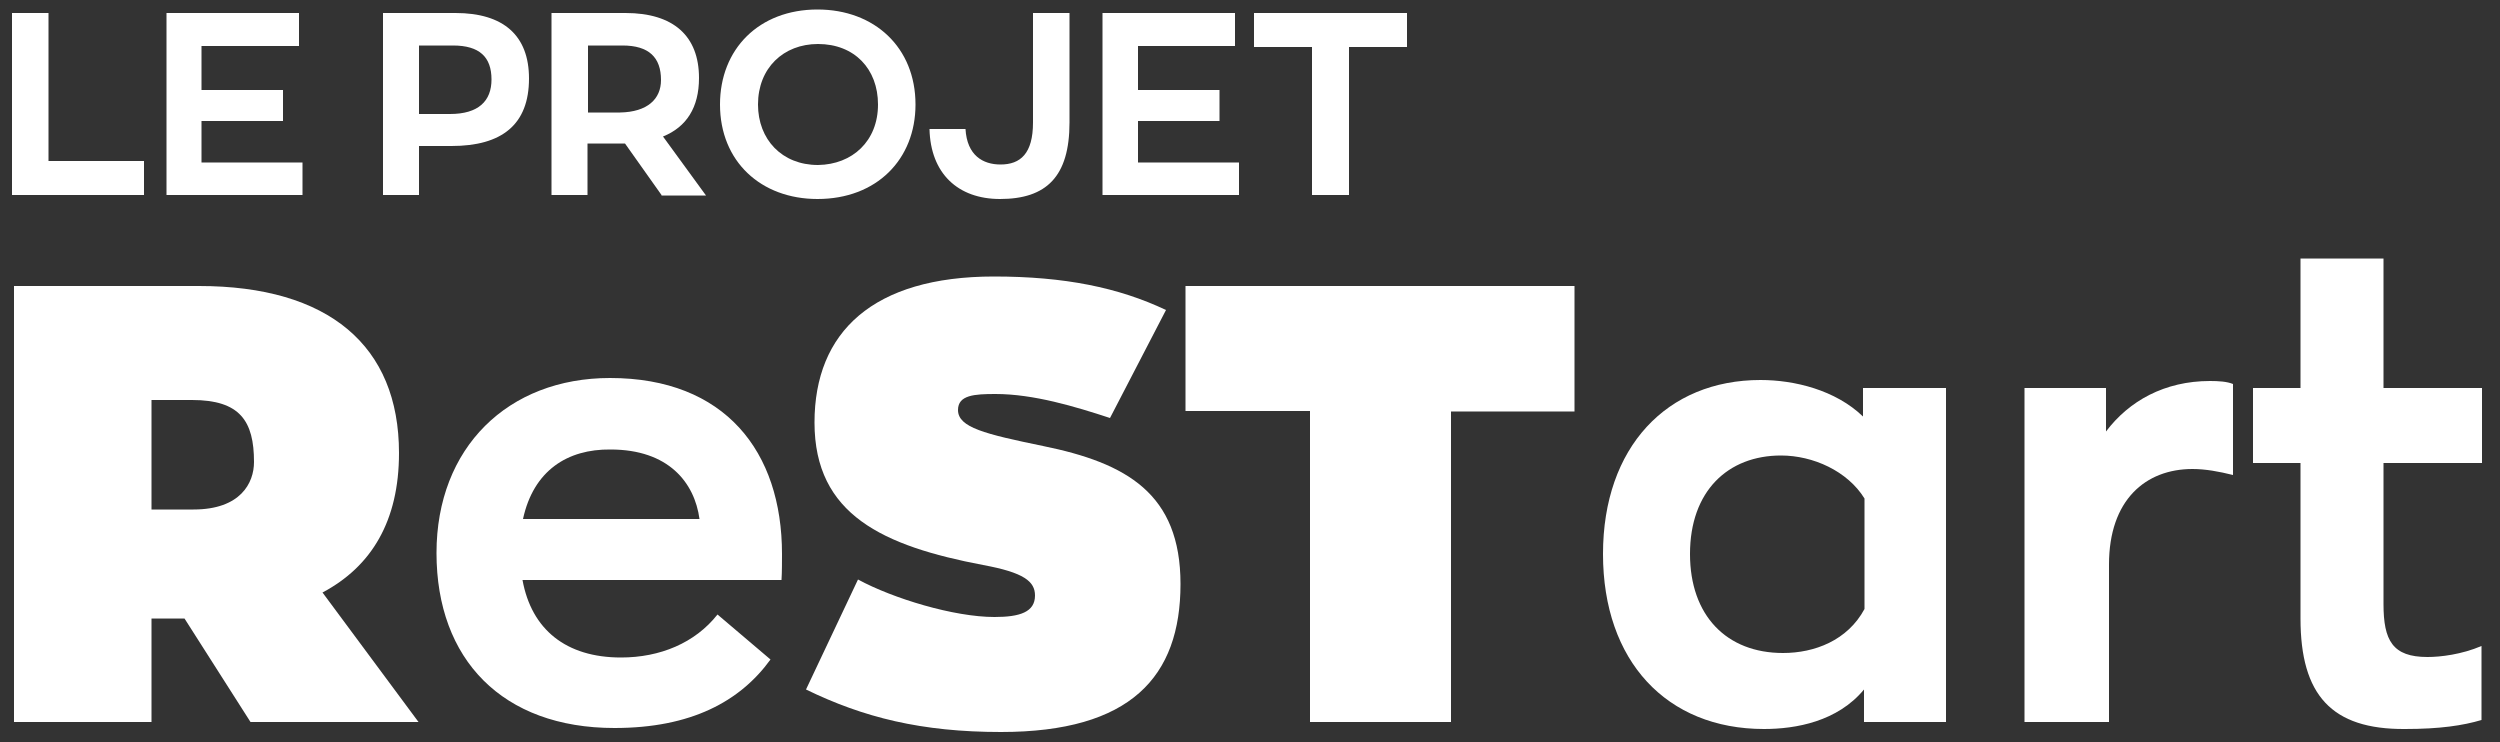 <svg xmlns="http://www.w3.org/2000/svg" xmlns:xlink="http://www.w3.org/1999/xlink" id="Calque_1" x="0px" y="0px" viewBox="0 0 500 148.4" style="enable-background:new 0 0 500 148.4;" xml:space="preserve"><rect x="0" y="0" width="500" height="148.4" fill="#333333" stroke="none"/><style type="text/css">	.st0{fill:#FFFFFF;}</style><path class="st0" d="M2.4,2.6h7.3v29.6h19.1V39H2.4V2.6z"></path><path class="st0" d="M33.3,2.6h26.5v6.6H40.3V18h16.3v6.2H40.3v8.3h20.2V39H33.3V2.6z"></path><path class="st0" d="M105.8,15.7c0,9.2-5.4,13.5-15.5,13.5h-6.5V39h-7.2V2.6h14.5C100.7,2.6,105.8,7.1,105.8,15.7z M98.3,15.9 c0-4.5-2.4-6.8-7.7-6.8h-6.8v13.7H90C95.7,22.8,98.3,20.2,98.3,15.9z"></path><path class="st0" d="M132.3,39L125,28.7h-1h-6.5V39h-7.2V2.6h14.8c9.6,0,14.7,4.6,14.7,13c0,5.9-2.5,9.8-7.2,11.7l8.6,11.8H132.3z  M132.2,16c0-4.5-2.4-6.9-7.7-6.9h-6.9v13.4h6.4C129.5,22.4,132.2,19.8,132.2,16z"></path><path class="st0" d="M144,20.9c0-11.1,7.8-19,19.5-19c11.4,0,19.6,7.6,19.6,19c0,11-7.8,18.9-19.6,18.9 C152.2,39.8,144,32.3,144,20.9z M175.6,20.9c0-7.1-4.7-12.1-12-12.1c-6.9,0-12,4.8-12,12.1c0,7,4.8,12.1,12,12.1 C170.5,32.9,175.6,28.2,175.6,20.9z"></path><path class="st0" d="M185.9,25.8h7.2c0.3,5.3,3.5,7.1,7,7.1c4,0,6.5-2.2,6.5-8.4V2.6h7.3v21.9c0,10.8-4.6,15.3-13.9,15.3 C191.6,39.8,186.1,34.7,185.9,25.8z"></path><path class="st0" d="M220.5,2.6H247v6.6h-19.4V18h16.3v6.2h-16.3v8.3h20.2V39h-27.3V2.6z"></path><path class="st0" d="M262.4,9.4h-11.6V2.6h30.6v6.8h-11.6V39h-7.4V9.4z"></path><path class="st0" d="M36.9,123.7h-6.6v20.7H2.8V57.2h37c25.9,0,40,11.9,40,33.4c0,13.6-5.5,22.7-15.3,27.9l19.2,25.9H50.1 L36.9,123.7z M30.3,101.9h8.4c9.4,0,12.1-5.3,12.1-9.5C50.8,84.2,48,80,38.4,80h-8.1V101.9z"></path><path class="st0" d="M156.3,116h-51.8c1.8,9.9,8.7,15.5,19.7,15.5c7.8,0,14.8-2.9,19.3-8.6l10.6,9c-6.1,8.4-15.9,13.7-31.2,13.7 c-22.4,0-35.6-13.7-35.6-35c0-21.1,14.3-35,34.7-35c23,0,34.4,14.7,34.4,35.2C156.4,112.1,156.4,114.6,156.3,116z M104.6,103.8h35.3 c-1-7.3-6.2-13.9-17.8-13.9C113.5,89.8,106.7,94.1,104.6,103.8z"></path><path class="st0" d="M161.2,137.9l10.4-22c7,3.8,19.2,7.5,27.3,7.5c5.1,0,8.1-1,8.1-4.3c0-2.8-2.2-4.6-10.4-6.1 c-19.9-3.8-33.7-10-33.7-28.5c0-18.1,11.7-29.2,35.9-29.2c14.1,0,24.9,2.2,34.4,6.7l-11.2,21.6c-7-2.3-15.3-4.8-22.9-4.8 c-4.2,0-7.5,0.2-7.5,3.2c0,3.5,5.4,4.8,17,7.2c16.7,3.4,27.5,9.5,27.5,27.6c0,18.6-10,29.6-35.9,29.6 C184.3,146.4,172.7,143.5,161.2,137.9z"></path><path class="st0" d="M261.9,82.2h-24.8V57.2h77.8v25.1h-24.7v62.1h-28.2V82.2z"></path><path class="st0" d="M320.6,110.8c0-21.4,12.8-34.8,31.5-34.8c6.8,0,15,2,20.5,7.3v-5.7h16.6v66.8h-16.4v-6.5 c-5.3,6.4-13.6,7.9-20,7.9C333.3,145.8,320.6,132.2,320.6,110.8z M372.9,121.8V99.7c-3.4-5.5-10.3-8.6-16.7-8.6 c-10.6,0-18.2,7.1-18.2,19.7c0,12.3,7.3,19.8,18.6,19.8C362.9,130.6,369.5,128.1,372.9,121.8z"></path><path class="st0" d="M404.9,77.6h16.3v8.7c4.6-6.1,11.7-10.1,20.8-10.1c1.7,0,3.4,0.1,4.6,0.6V95c-2.8-0.7-5.5-1.2-8.1-1.2 c-9.4,0-16.7,6.2-16.7,19.1v31.5h-16.9V77.6z"></path><path class="st0" d="M460.1,123.7V92.6h-9.5v-15h9.5V51.7h16.6v25.9h19.7v15h-19.7v28.2c0,7.3,1.8,10.6,8.8,10.6 c2.6,0,6.8-0.5,10.8-2.2v14.8c-3.7,1.1-8.3,1.8-15.3,1.8C466.3,145.9,460.1,139,460.1,123.7z"></path></svg>